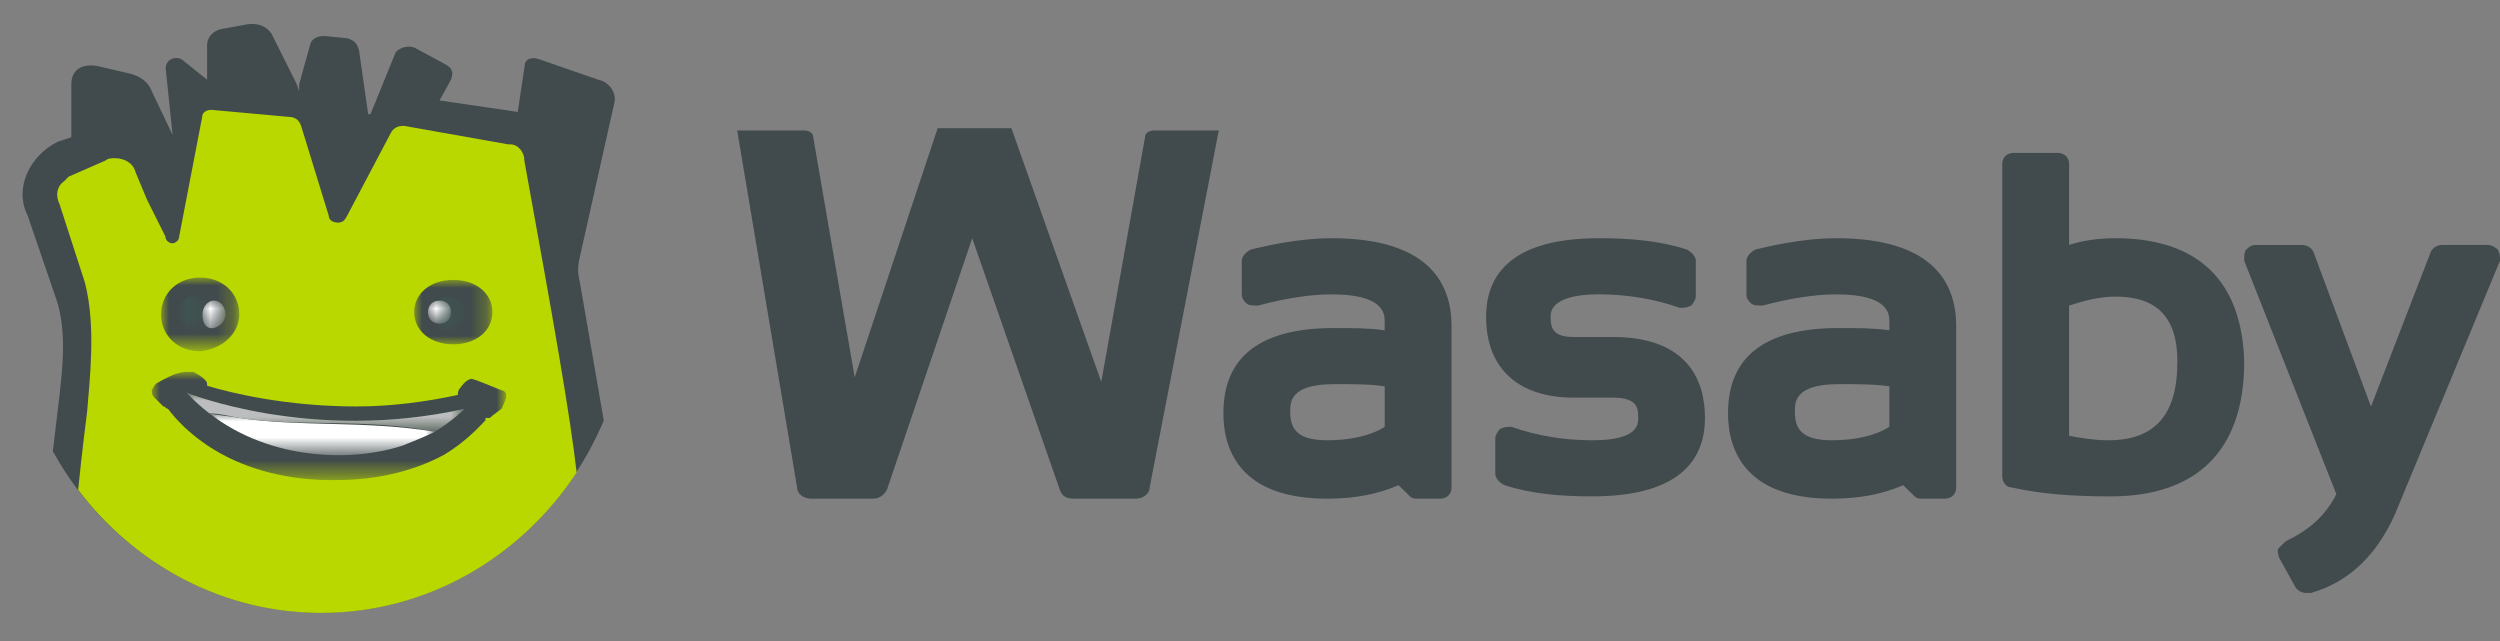 <svg version="1.1" xmlns="http://www.w3.org/2000/svg" x="0" y="0" viewBox="0 0 156 40" xml:space="preserve" enable-background="new 0 0 156 40">
  <rect x="0" y="0" width="156" height="40" fill="#808080" stroke="none"/>
  <style>
    .st0{fill:#414a4c}.st3{fill-rule:evenodd;clip-rule:evenodd;fill:#fff}
  </style>
	<path class="st0" d="M36.183,16.03l2.154-9.62c0.144-0.574-0.287-1.292-1.005-1.436 l-3.733-1.292c-0.431-0.144-0.861,0-0.861,0.431l-0.431,2.872l-4.882-0.718 l0.718-1.292c0.144-0.431,0.144-0.718-0.431-1.005l-1.867-1.005 c-0.431-0.144-0.862,0-1.149,0.287l-1.579,3.877h-0.144L22.399,3.107 C22.256,2.676,22.112,2.533,21.681,2.389L20.245,2.246 c-0.431,0-0.718,0.144-0.861,0.431l-0.718,2.585v0.431l-0.144-0.431l-1.579-3.159 c-0.287-0.431-0.862-0.718-1.579-0.574l-1.579,0.287 c-0.574,0.144-0.862,0.574-0.862,1.005v2.154L11.487,3.825 c-0.431-0.431-1.149-0.144-1.149,0.431l0.431,4.164L9.333,5.404 C9.046,4.974,8.615,4.687,7.897,4.543L6.031,4.112 c-1.005-0.144-1.579,0.287-1.579,1.149v3.302L3.59,8.85 C1.867,9.712,0.861,11.722,1.723,13.445l1.867,5.456 c0.574,2.01,0.287,4.164,0.144,5.6l-0.436,3.659 c0.467,0.836,0.98,1.642,1.553,2.397c3.543,4.671,9.012,7.677,15.164,7.677 c6.619,0,12.456-3.474,15.943-8.766c0.666-1.01,1.234-2.093,1.718-3.224 l-1.493-8.636C36.04,17.035,36.04,16.604,36.183,16.03z"/>
	<path d="M20.039,38.247c6.619,0,12.456-3.474,15.943-8.766 c-0.409-3.591-1.42-9.326-3.264-19.468c0-0.574-0.431-1.005-0.862-1.005h-0.144 L25.252,7.86h-0.144c-0.287,0-0.574,0.144-0.718,0.431l-2.728,5.169 c-0.144,0.287-0.287,0.431-0.574,0.431s-0.574-0.144-0.574-0.431l-1.723-5.6 c-0.144-0.431-0.431-0.574-0.861-0.574l-4.738-0.431 c-0.287,0-0.574,0.144-0.574,0.431l-1.436,7.466c0,0.287-0.287,0.431-0.431,0.431 c-0.144,0-0.431-0.144-0.431-0.431l-1.149-2.297l-0.718-1.723 C8.309,10.157,7.735,9.87,7.161,9.87c-0.144,0-0.431,0-0.574,0.144l-2.297,1.005 c-0.144,0.144-0.144,0.144-0.287,0.287c-0.431,0.287-0.574,0.862-0.287,1.436 l1.579,4.882c0.718,2.728,0.287,6.174,0.144,8.041c0,0-0.334,2.583-0.562,4.905 C8.418,35.241,13.888,38.247,20.039,38.247z" fill="#b8d800"/>
	<defs>
    <filter id="Adobe_OpacityMaskFilter" filterUnits="userSpaceOnUse" x="10.051" y="17.322" width="4.882" height="4.595">
      <feColorMatrix values="1 0 0 0 0 0 1 0 0 0 0 0 1 0 0 0 0 0 1 0"/>
    </filter>
  </defs>
	<mask maskUnits="userSpaceOnUse" x="10.051" y="17.322" width="4.882" height="4.595" id="mask-2_3_">
    <g filter="url(#Adobe_OpacityMaskFilter)">
      <path id="path-1_3_" class="st3" d="M20,0.16c-26,1-18.936,7.146-19,13l0.436,6.029 c0,10.338,8.328,18.81,18.81,18.81s18.81-8.471,18.81-18.81v-6.174 C43.685,3.778,37.333-0.507,20,0.16z"/>
    </g>
  </mask>
	<path id="Path_2_" d="M14.933,19.619c0-1.292-1.005-2.297-2.441-2.297	s-2.441,1.005-2.441,2.297c0,1.292,1.005,2.297,2.441,2.297	C13.928,21.773,14.933,20.768,14.933,19.619" mask="url(#mask-2_3_)" fill="#414a4c"/>
	<defs>
    <filter id="Adobe_OpacityMaskFilter_1_" filterUnits="userSpaceOnUse" x="25.845" y="17.466" width="4.882" height="4.02">
      <feColorMatrix values="1 0 0 0 0 0 1 0 0 0 0 0 1 0 0 0 0 0 1 0"/>
    </filter>
  </defs>
	<mask maskUnits="userSpaceOnUse" x="25.845" y="17.466" width="4.882" height="4.02" id="mask-2_4_">
    <g filter="url(#Adobe_OpacityMaskFilter_1_)">
      <path id="path-1_4_" class="st3" d="M20,0.16c-26,1-18.936,7.146-19,13l0.436,6.029 c0,10.338,8.328,18.81,18.81,18.81s18.81-8.471,18.81-18.81v-6.174 C43.685,3.778,37.333-0.507,20,0.16z"/>
    </g>
  </mask>
	<path id="Path_3_" d="M25.845,19.476c0-1.149,1.005-2.01,2.441-2.01	c1.436,0,2.441,0.862,2.441,2.01s-1.005,2.01-2.441,2.01	C26.85,21.486,25.845,20.624,25.845,19.476" mask="url(#mask-2_4_)" fill="#414a4c"/>
	<defs>
    <filter id="Adobe_OpacityMaskFilter_2_" filterUnits="userSpaceOnUse" x="27.281" y="18.499" width="1.723" height="2.241">
      <feColorMatrix values="1 0 0 0 0 0 1 0 0 0 0 0 1 0 0 0 0 0 1 0"/>
    </filter>
  </defs>
	<mask maskUnits="userSpaceOnUse" x="27.281" y="18.499" width="1.723" height="2.241" id="mask-2_5_">
    <g filter="url(#Adobe_OpacityMaskFilter_2_)">
      <path id="path-1_5_" class="st3" d="M20,0.16c-26,1-18.936,7.146-19,13l0.436,6.029 c0,10.338,8.328,18.81,18.81,18.81s18.81-8.471,18.81-18.81v-6.174 C43.685,3.778,37.333-0.507,20,0.16z"/>
    </g>
  </mask>
	<path id="Path_4_" d="M29.004,19.476c0,0.431-0.287,0.862-0.718,1.149	c-0.431,0.287-1.005,0-1.005-0.431v-1.149c0-0.431,0.574-0.718,1.005-0.431	C28.717,18.614,29.004,19.045,29.004,19.476" opacity=".303" mask="url(#mask-2_5_)" fill="#2eb88e" enable-background="new"/>
	<defs>
    <filter id="Adobe_OpacityMaskFilter_3_" filterUnits="userSpaceOnUse" x="26.707" y="18.758" width="1.436" height="1.436">
      <feColorMatrix values="1 0 0 0 0 0 1 0 0 0 0 0 1 0 0 0 0 0 1 0"/>
    </filter>
  </defs>
	<mask maskUnits="userSpaceOnUse" x="26.707" y="18.758" width="1.436" height="1.436" id="mask-2_6_">
    <g filter="url(#Adobe_OpacityMaskFilter_3_)">
      <path id="path-1_6_" class="st3" d="M20,0.16c-26,1-18.936,7.146-19,13l0.436,6.029 c0,10.338,8.328,18.81,18.81,18.81s18.81-8.471,18.81-18.81v-6.174 C43.685,3.778,37.333-0.507,20,0.16z"/>
    </g>
  </mask>
	<path id="Path_5_" d="M26.707,19.476c0-0.431,0.287-0.718,0.718-0.718	c0.431,0,0.718,0.287,0.718,0.718s-0.287,0.718-0.718,0.718	C26.994,20.194,26.707,19.906,26.707,19.476" mask="url(#mask-2_6_)" fill="#fff"/>
	<defs>
    <filter id="Adobe_OpacityMaskFilter_4_" filterUnits="userSpaceOnUse" x="11.2" y="18.355" width="1.723" height="2.307">
      <feColorMatrix values="1 0 0 0 0 0 1 0 0 0 0 0 1 0 0 0 0 0 1 0"/>
    </filter>
  </defs>
	<mask maskUnits="userSpaceOnUse" x="11.2" y="18.355" width="1.723" height="2.307" id="mask-2_7_">
    <g filter="url(#Adobe_OpacityMaskFilter_4_)">
      <path id="path-1_7_" class="st3" d="M20,0.16c-26,1-18.936,7.146-19,13l0.436,6.029 c0,10.338,8.328,18.81,18.81,18.81s18.81-8.471,18.81-18.81v-6.174 C43.685,3.778,37.333-0.507,20,0.16z"/>
    </g>
  </mask>
	<path id="Path_6_" d="M11.2,19.476c0,0.431,0.287,0.862,0.718,1.149	c0.431,0.144,1.005-0.144,1.005-0.574v-1.149c0-0.431-0.574-0.718-1.005-0.431	C11.487,18.614,11.2,19.045,11.2,19.476" opacity=".303" mask="url(#mask-2_7_)" fill="#2eb88e" enable-background="new"/>
	<defs>
    <filter id="Adobe_OpacityMaskFilter_5_" filterUnits="userSpaceOnUse" x="12.635" y="18.758" width="1.436" height="1.723">
      <feColorMatrix values="1 0 0 0 0 0 1 0 0 0 0 0 1 0 0 0 0 0 1 0"/>
    </filter>
  </defs>
	<mask maskUnits="userSpaceOnUse" x="12.635" y="18.758" width="1.436" height="1.723" id="mask-2_8_">
    <g filter="url(#Adobe_OpacityMaskFilter_5_)">
      <path id="path-1_8_" class="st3" d="M20,0.16c-26,1-18.936,7.146-19,13l0.436,6.029 c0,10.338,8.328,18.81,18.81,18.81s18.81-8.471,18.81-18.81v-6.174 C43.685,3.778,37.333-0.507,20,0.16z"/>
    </g>
  </mask>
	<path id="Path_7_" d="M14.071,19.619c0-0.431-0.287-0.862-0.718-0.862	s-0.718,0.431-0.718,0.862c0,0.431,0.144,0.862,0.574,0.862	S14.071,20.05,14.071,19.619" mask="url(#mask-2_8_)" fill="#fff"/>
	<defs>
    <filter id="Adobe_OpacityMaskFilter_6_" filterUnits="userSpaceOnUse" x="9.477" y="23.209" width="22.112" height="6.748">
      <feColorMatrix values="1 0 0 0 0 0 1 0 0 0 0 0 1 0 0 0 0 0 1 0"/>
    </filter>
  </defs>
	<mask maskUnits="userSpaceOnUse" x="9.477" y="23.209" width="22.112" height="6.748" id="mask-2_9_">
    <g filter="url(#Adobe_OpacityMaskFilter_6_)">
      <path id="path-1_9_" class="st3" d="M20,0.16c-26,1-18.936,7.146-19,13l0.436,6.029 c0,10.338,8.328,18.81,18.81,18.81s18.81-8.471,18.81-18.81v-6.174 C43.685,3.778,37.333-0.507,20,0.16z"/>
    </g>
  </mask>
	<path id="Path_8_" d="M31.301,24.358c-1.723-0.718-1.867-0.718-1.867-0.718	c-0.144,0-0.431,0.144-0.718,0.574c-0.144,0.144-0.144,0.287-0.144,0.431	c-2.01,0.431-4.164,0.718-6.318,0.718c-4.451,0-7.897-0.862-9.333-1.292v-0.144	c0-0.144-0.287-0.431-0.862-0.718c-0.144,0-0.287,0-0.431,0	c-0.718,0-1.579,0.574-1.867,0.718c-0.144,0.144-0.144,0.144-0.287,0.431	c0,0.144,0,0.287,0.144,0.431l0.574,0.574c0.144,0,0.144,0.144,0.287,0.144	c0.862,1.149,3.733,4.308,9.907,4.451h0.574c2.585,0,4.882-0.574,6.748-1.579	c1.436-0.862,2.297-1.867,2.585-2.154c0,0,0,0,0-0.144h0.144	c0.144,0,0.144,0,0.287-0.144l0.574-0.431c0.287-0.574,0.287-0.718,0.287-0.862	C31.589,24.501,31.445,24.358,31.301,24.358" mask="url(#mask-2_9_)" fill="#414a4c"/>
	<defs>
    <filter id="Adobe_OpacityMaskFilter_7_" filterUnits="userSpaceOnUse" x="13.066" y="25.793" width="14.071" height="2.611">
      <feColorMatrix values="1 0 0 0 0 0 1 0 0 0 0 0 1 0 0 0 0 0 1 0"/>
    </filter>
  </defs>
	<mask maskUnits="userSpaceOnUse" x="13.066" y="25.793" width="14.071" height="2.611" id="mask-2_10_">
    <g filter="url(#Adobe_OpacityMaskFilter_7_)">
      <path id="path-1_10_" class="st3" d="M20,0.16c-26,1-18.936,7.146-19,13l0.436,6.029 c0,10.338,8.328,18.81,18.81,18.81s18.81-8.471,18.81-18.81v-6.174 C43.685,3.778,37.333-0.507,20,0.16z"/>
    </g>
  </mask>
	<path id="Path_9_" d="M13.066,25.793c3.877,3.015,9.046,3.015,12.061,2.01	c0.718-0.287,1.436-0.574,2.01-0.862c-4.451-0.718-8.471-0.287-12.205-0.862	C14.215,25.937,13.641,25.937,13.066,25.793" mask="url(#mask-2_10_)" fill="#fff"/>
	<defs>
    <filter id="Adobe_OpacityMaskFilter_8_" filterUnits="userSpaceOnUse" x="11.63" y="24.501" width="17.374" height="2.441">
      <feColorMatrix values="1 0 0 0 0 0 1 0 0 0 0 0 1 0 0 0 0 0 1 0"/>
    </filter>
  </defs>
	<mask maskUnits="userSpaceOnUse" x="11.63" y="24.501" width="17.374" height="2.441" id="mask-2_11_">
    <g filter="url(#Adobe_OpacityMaskFilter_8_)">
      <path id="path-1_11_" class="st3" d="M20,0.16c-26,1-18.936,7.146-19,13l0.436,6.029 c0,10.338,8.328,18.81,18.81,18.81s18.81-8.471,18.81-18.81v-6.174 C43.685,3.778,37.333-0.507,20,0.16z"/>
    </g>
  </mask>
	<path id="Path_10_" d="M29.004,25.506c-9.62,2.154-17.374-1.005-17.374-1.005	c0.431,0.431,0.862,0.862,1.436,1.292c0.574,0,1.149,0.144,1.867,0.287	c3.733,0.574,7.897,0,12.205,0.862C28.286,26.224,29.004,25.506,29.004,25.506" opacity=".38" mask="url(#mask-2_11_)" fill="#90ff00" enable-background="new"/>
	<defs>
    <filter id="Adobe_OpacityMaskFilter_9_" filterUnits="userSpaceOnUse" x="11.63" y="24.501" width="17.374" height="2.441">
      <feColorMatrix values="1 0 0 0 0 0 1 0 0 0 0 0 1 0 0 0 0 0 1 0"/>
    </filter>
  </defs>
	<mask maskUnits="userSpaceOnUse" x="11.63" y="24.501" width="17.374" height="2.441" id="mask-2_12_">
    <g filter="url(#Adobe_OpacityMaskFilter_9_)">
      <path id="path-1_12_" class="st3" d="M20,0.16c-26,1-18.936,7.146-19,13l0.436,6.029 c0,10.338,8.328,18.81,18.81,18.81s18.81-8.471,18.81-18.81v-6.174 C43.685,3.778,37.333-0.507,20,0.16z"/>
    </g>
  </mask>
	<path id="Path_11_" d="M29.004,25.506c-9.62,2.154-17.374-1.005-17.374-1.005	c0.431,0.431,0.862,0.862,1.436,1.292c0.574,0,1.149,0.144,1.867,0.287	c3.733,0.574,7.897,0,12.205,0.862C28.286,26.224,29.004,25.506,29.004,25.506" mask="url(#mask-2_12_)" fill="#bcbdbf"/>
	<path id="Combined-Shape_1_" class="st0" d="M143.634,15.285c0.288,0,0.575,0.14,0.719,0.42l0,0	l3.595,9.667l3.739-9.667c0.144-0.28,0.431-0.42,0.719-0.42l0,0h2.876	c0.144,0,0.431,0.14,0.575,0.28C156,15.845,156,15.986,156,16.266l0,0l-6.327,15.271	C148.523,34.478,146.654,36.3,144.209,37l0,0h-0.288c-0.288,0-0.575-0.14-0.719-0.42	l0,0l-1.007-1.821c0-0.14-0.144-0.42,0-0.56	c0.144-0.14,0.288-0.28,0.431-0.42c1.438-0.7,2.444-1.541,3.163-2.942l0,0	l-5.752-14.57c0-0.28,0-0.56,0.144-0.7c0.144-0.14,0.288-0.28,0.575-0.28	l0,0H143.634z M63.111,8l5.608,15.831l2.732-15.271c0-0.28,0.288-0.42,0.575-0.42l0,0	h4.026l-4.314,22.275c0,0.42-0.431,0.7-0.863,0.7l0,0h-3.882	c-0.431,0-0.719-0.14-0.863-0.56l0,0l-5.464-15.691L55.346,30.556	c-0.144,0.28-0.431,0.56-0.863,0.56l0,0h-3.882	c-0.431,0-0.863-0.28-0.863-0.7l0,0L46,8.14h4.17	c0.288,0,0.575,0.14,0.575,0.42l0,0l2.588,14.99L58.51,8H63.111z M83.098,14.865	c6.183,0,7.477,2.942,7.477,5.464l0,0v10.087c0,0.42-0.288,0.7-0.719,0.7l0,0	l-1.409-0c-0.214-0.002-0.337-0.02-0.46-0.14l0,0l-0.719-0.7	c-1.294,0.56-2.732,0.841-4.458,0.841c-5.32,0-6.471-2.942-6.471-5.324	c0-2.522,1.15-5.324,6.902-5.324c1.15,0,2.157,0,3.163,0.14l0,0l-0-0.596	c-0.002-0.452-0.089-1.645-3.307-1.645c-1.438,0-3.02,0.28-4.601,0.7	c-0.288,0-0.575,0-0.719-0.14s-0.288-0.28-0.288-0.56l0,0v-2.101	c0-0.28,0.288-0.56,0.575-0.7C79.791,15.145,81.516,14.865,83.098,14.865z M114.588,14.865c6.183,0,7.477,2.942,7.477,5.464l0,0v10.087	c0,0.42-0.288,0.7-0.719,0.7l0,0l-1.409-0	c-0.214-0.002-0.337-0.02-0.46-0.14l0,0l-0.719-0.7	c-1.294,0.56-2.732,0.841-4.458,0.841c-5.32,0-6.471-2.942-6.471-5.324	c0-2.522,1.15-5.324,6.902-5.324c1.15,0,2.157,0,3.163,0.14l0,0l-0-0.596	c-0.002-0.452-0.089-1.645-3.307-1.645c-1.438,0-3.02,0.28-4.601,0.7	c-0.288,0-0.575,0-0.719-0.14s-0.288-0.28-0.288-0.56l0,0v-2.101	c0-0.28,0.288-0.56,0.575-0.7C111.281,15.145,113.007,14.865,114.588,14.865z M99.778,14.865c1.869,0,3.739,0.14,5.464,0.7	c0.288,0.14,0.575,0.42,0.575,0.7l0,0v2.242c0,0.14-0.144,0.42-0.288,0.56	c-0.288,0.14-0.431,0.14-0.719,0.14c-1.582-0.56-3.307-0.841-5.033-0.841	c-2.842,0-3.009,0.993-3.019,1.343l-0.001,0.058c0,0.7,0.144,1.261,1.438,1.261l0,0	h2.444c4.745,0,5.752,2.802,5.752,5.043s-1.15,4.903-7.046,4.903	c-1.869,0-3.739-0.14-5.464-0.7c-0.288-0.14-0.575-0.42-0.575-0.7l0,0V27.333	c0-0.14,0.144-0.42,0.288-0.56c0.288-0.14,0.431-0.14,0.719-0.14	c1.582,0.56,3.307,0.841,5.033,0.841c2.876,0,2.876-0.981,2.876-1.401	l-0-0.068c-0.002-0.547-0.063-1.193-1.582-1.193l0,0h-2.444	c-3.451,0-5.464-1.821-5.464-5.043C92.732,17.527,93.882,14.865,99.778,14.865z M128.392,9.541c0.431,0,0.719,0.28,0.719,0.7l0,0v5.043	c0.863-0.28,1.869-0.42,2.876-0.42c5.176,0,7.909,2.662,8.052,7.705	c0,5.464-2.876,8.406-8.34,8.406c-2.301,0-4.314-0.14-6.183-0.56	c-0.288,0-0.575-0.28-0.575-0.7l0,0V10.242c0-0.42,0.288-0.7,0.719-0.7l0,0	H128.392z M83.622,23.971l-0.38-0c-2.732,0-2.732,1.121-2.732,1.681	c0,0.981,0.288,1.821,2.301,1.821c1.438,0,2.732-0.28,3.595-0.841l0,0v-2.522	c-0.863-0.14-1.869-0.14-3.163-0.14L83.622,23.971z M115.115,23.971l-0.383-0	c-2.566,0-2.722,0.989-2.731,1.573L112,25.652c0,0.981,0.288,1.821,2.301,1.821	c1.438,0,2.732-0.28,3.595-0.841l0,0v-2.522c-0.863-0.14-2.013-0.14-3.163-0.14	L115.115,23.971z M131.987,18.507c-1.007,0-2.013,0.28-2.876,0.56l0,0v8.126	c0.719,0.14,1.582,0.28,2.444,0.28c2.876,0,4.314-1.541,4.314-4.903	C135.869,19.768,134.575,18.507,131.987,18.507z"/>
</svg>